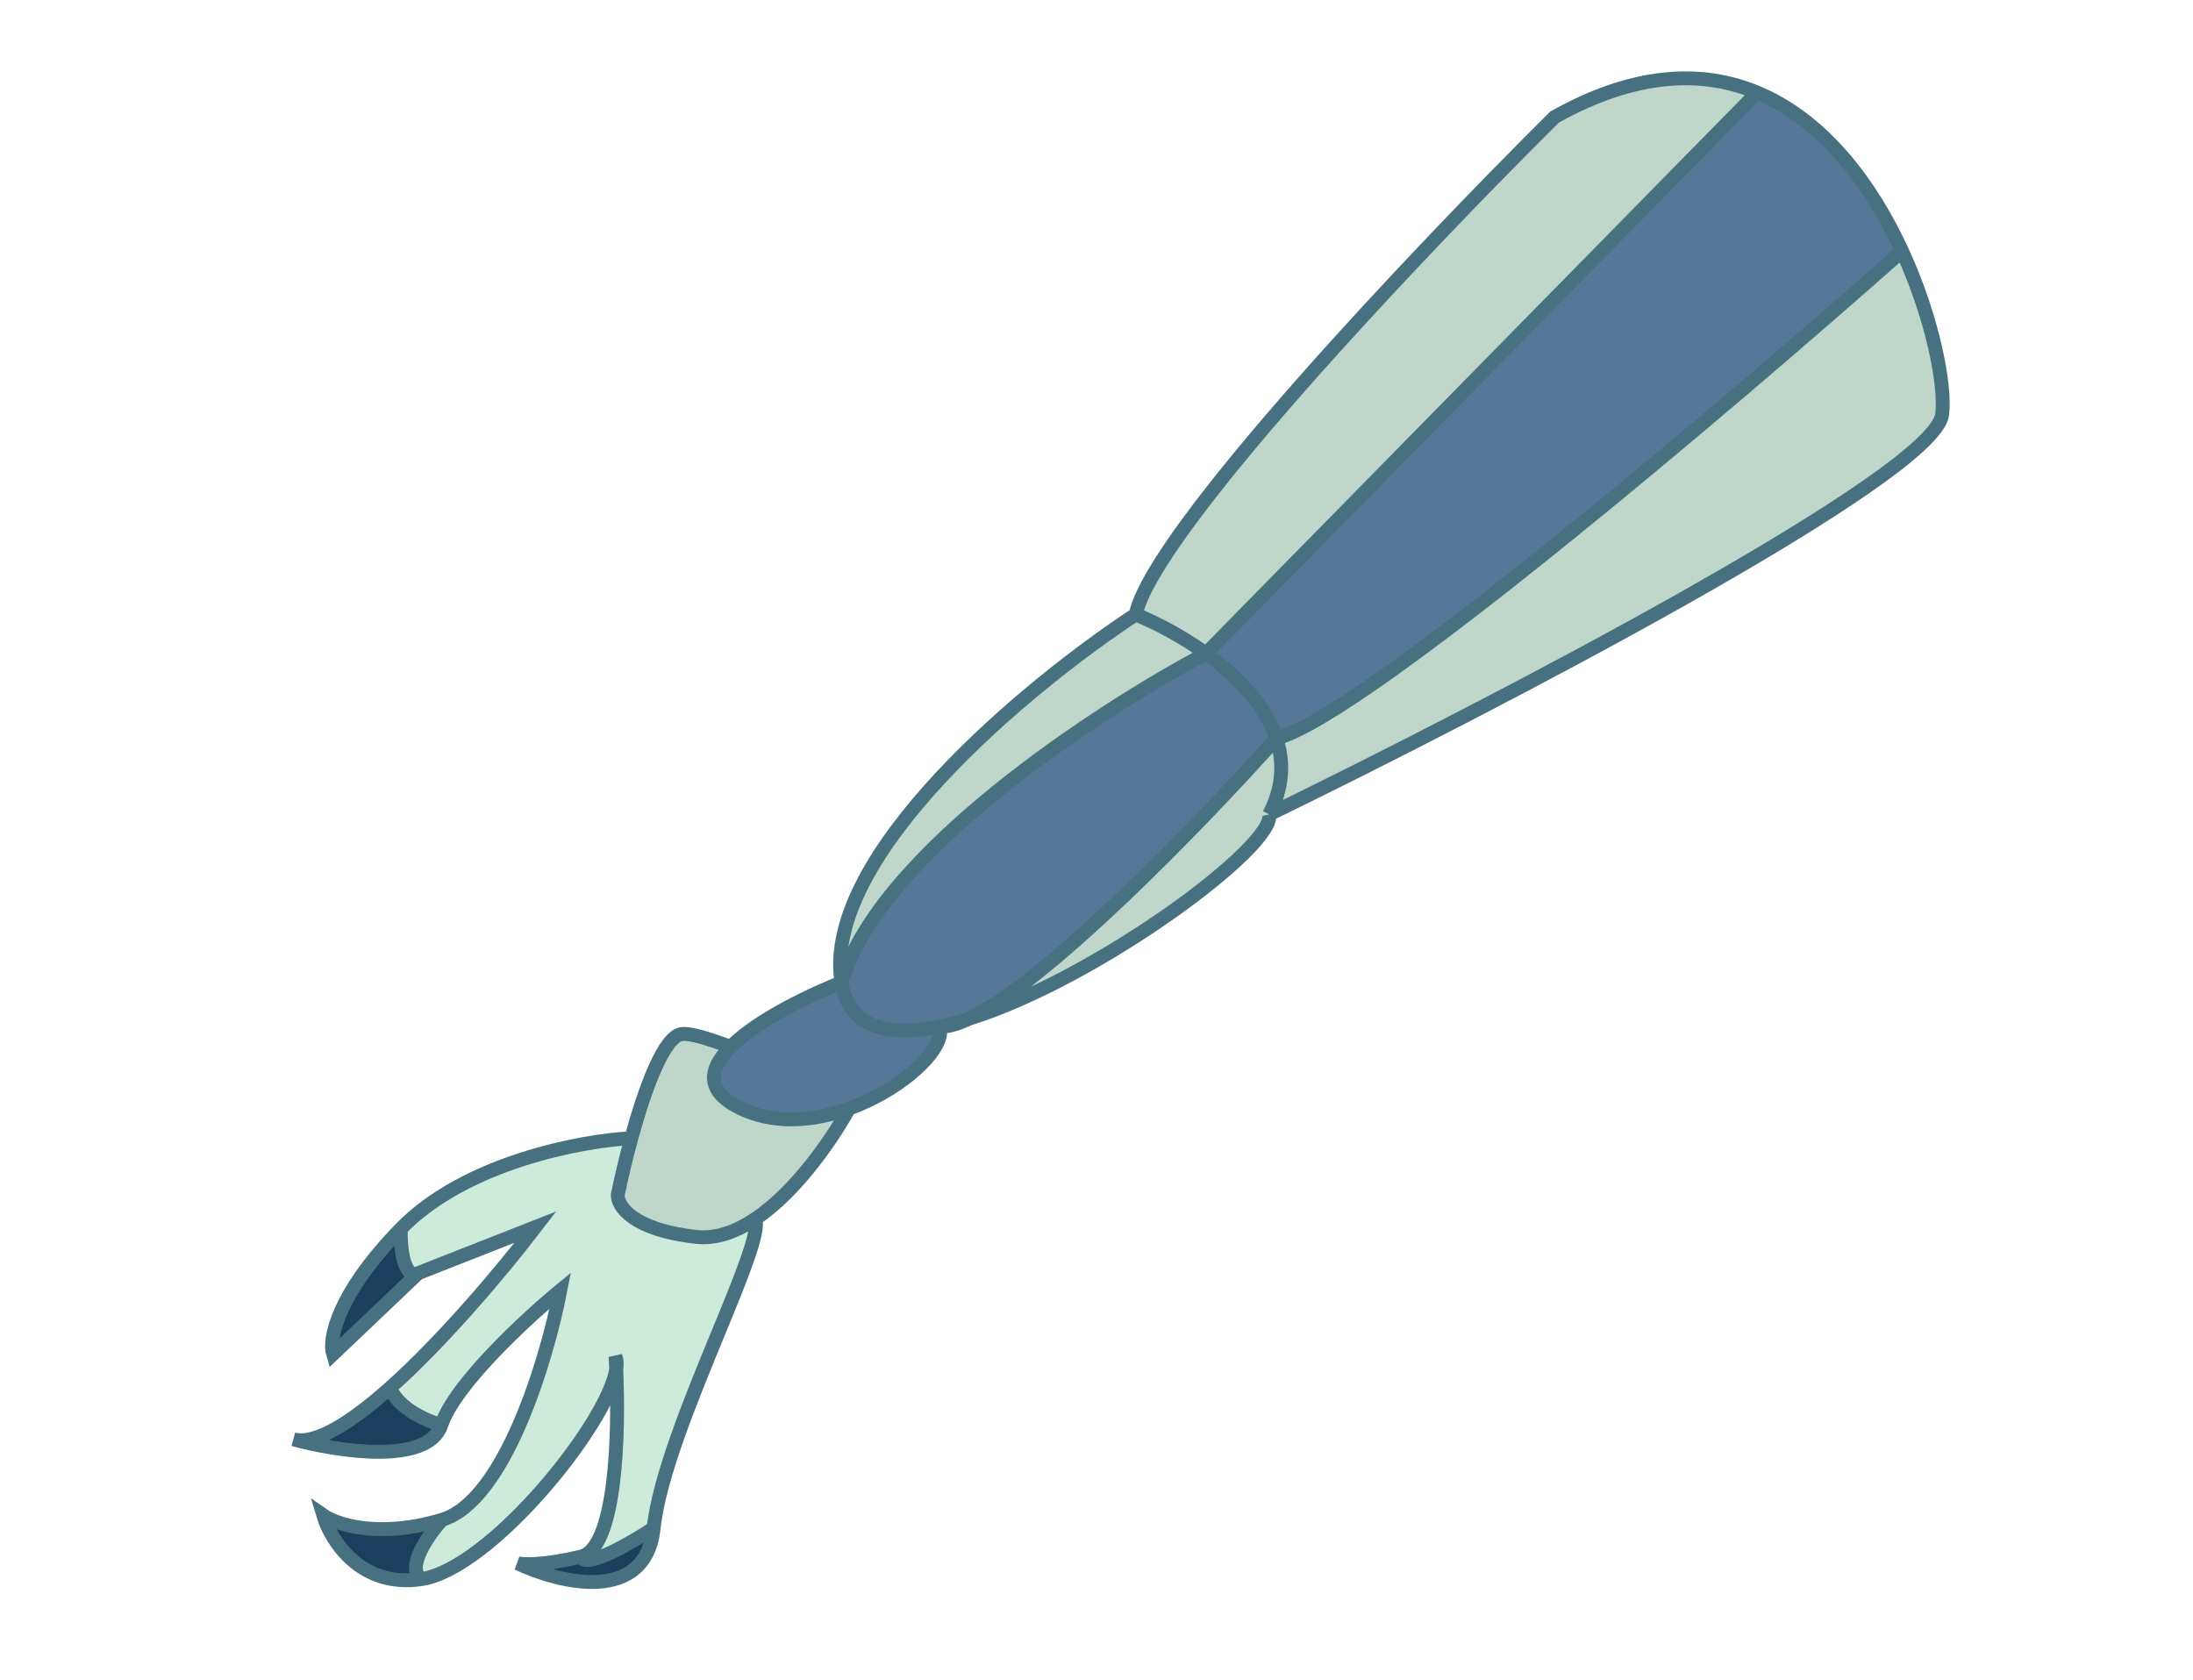 <?xml version="1.0" encoding="UTF-8"?> <svg xmlns="http://www.w3.org/2000/svg" width="158" height="121" viewBox="0 0 158 121" fill="none"> <path fill-rule="evenodd" clip-rule="evenodd" d="M28.876 88.524C28.838 89.768 29.036 92.15 30.132 91.719L23.994 97.556C23.682 96.537 24.221 93.304 28.876 88.524ZM28.108 99.978C28.706 101.499 30.815 102.398 31.796 102.657C30.831 105.566 24.286 104.555 21.134 103.686C22.727 104.125 25.322 102.463 28.108 99.978ZM31.845 109.488C30.867 110.575 29.201 112.951 30.362 113.759C25.987 114.425 23.822 110.973 23.287 109.163C24.254 109.837 27.32 110.845 31.845 109.488ZM37.291 112.617C40.318 114.063 46.516 115.579 47.096 110.081C45.496 111.149 42.206 113.057 41.847 112.144C39.147 112.784 37.685 112.726 37.291 112.617ZM44.398 98.636C44.454 98.269 44.441 97.961 44.348 97.725C44.366 98.011 44.383 98.316 44.398 98.636Z" fill="#1C3F5E"></path> <path d="M44.51 86.069C44.474 86.873 45.56 88.607 50.183 89.108C51.61 89.263 53.051 88.728 54.416 87.813C54.764 88.697 53.387 92.041 51.732 96.063C49.799 100.76 47.486 106.379 47.096 110.081C45.496 111.149 42.206 113.057 41.847 112.144C44.376 111.545 44.617 103.396 44.398 98.636C44.454 98.269 44.441 97.961 44.348 97.725C44.366 98.011 44.383 98.316 44.398 98.636C43.801 102.526 35.36 112.999 30.362 113.759C29.201 112.951 30.867 110.575 31.845 109.488C36.371 108.131 39.414 97.907 40.37 92.965C37.913 94.984 32.76 99.749 31.796 102.657C30.815 102.398 28.706 101.499 28.108 99.978C31.935 96.565 36.123 91.6 38.576 88.4L30.132 91.719C29.036 92.15 28.838 89.768 28.876 88.524C33.531 83.743 41.889 82.18 45.485 81.996C45.077 83.493 44.739 84.947 44.51 86.069Z" fill="#CCEBDB"></path> <path d="M50.183 89.108C45.56 88.607 44.474 86.873 44.51 86.069C44.739 84.947 45.077 83.493 45.485 81.996C46.469 78.398 47.866 74.555 49.179 74.485C51.037 74.387 58.099 77.742 61.398 79.432C60.145 81.806 57.474 85.763 54.416 87.813C53.051 88.728 51.61 89.263 50.183 89.108Z" fill="#BED7CA"></path> <path d="M45.485 81.996C45.077 83.493 44.739 84.947 44.51 86.069C44.474 86.873 45.56 88.607 50.183 89.108C51.61 89.263 53.051 88.728 54.416 87.813M45.485 81.996C46.469 78.398 47.866 74.555 49.179 74.485C51.037 74.387 58.099 77.742 61.398 79.432C60.145 81.806 57.474 85.763 54.416 87.813M45.485 81.996C41.889 82.18 33.531 83.743 28.876 88.524M28.876 88.524C24.221 93.304 23.682 96.537 23.994 97.556L30.132 91.719M28.876 88.524C28.838 89.768 29.036 92.15 30.132 91.719M30.132 91.719L38.576 88.4C36.123 91.6 31.935 96.565 28.108 99.978M31.796 102.657C30.831 105.566 24.286 104.555 21.134 103.686C22.727 104.125 25.322 102.463 28.108 99.978M31.796 102.657C32.76 99.749 37.913 94.984 40.37 92.965C39.414 97.907 36.371 108.131 31.845 109.488M31.796 102.657C30.815 102.398 28.706 101.499 28.108 99.978M31.845 109.488C27.32 110.845 24.254 109.837 23.287 109.163C23.822 110.973 25.987 114.425 30.362 113.759M31.845 109.488C30.867 110.575 29.201 112.951 30.362 113.759M30.362 113.759C35.36 112.999 43.801 102.526 44.398 98.636M41.847 112.144C39.147 112.784 37.685 112.726 37.291 112.617C40.318 114.063 46.516 115.579 47.096 110.081M41.847 112.144C42.206 113.057 45.496 111.149 47.096 110.081M41.847 112.144C44.376 111.545 44.617 103.396 44.398 98.636M47.096 110.081C47.486 106.379 49.799 100.76 51.732 96.063C53.387 92.041 54.764 88.697 54.416 87.813M44.398 98.636C44.383 98.316 44.366 98.011 44.348 97.725C44.441 97.961 44.454 98.269 44.398 98.636Z" stroke="#477181"></path> <path d="M139.927 29.865C139.354 34.306 107.363 50.917 91.44 58.668C92.459 56.721 92.512 54.879 91.958 53.195C98.112 51.62 124.577 29.135 137.04 18.089C139.282 22.955 140.187 27.849 139.927 29.865Z" fill="#BED7CA"></path> <path d="M91.958 53.195C92.512 54.879 92.459 56.721 91.44 58.668C91.969 60.904 79.082 70.494 69.788 73.398C75.402 70.749 86.473 59.333 91.958 53.195Z" fill="#BED7CA"></path> <path d="M81.828 44.266C83.066 38.3 102.463 17.89 112.007 8.431C117.847 5.161 122.682 5.039 126.595 6.667L86.886 47.081C85.153 45.832 83.303 44.87 81.828 44.266Z" fill="#BED7CA"></path> <path d="M60.63 70.776C59.155 61.66 74.147 49.305 81.828 44.266C83.303 44.87 85.153 45.832 86.886 47.081C79.25 51.115 63.309 61.503 60.63 70.776Z" fill="#BED7CA"></path> <path d="M86.886 47.081L126.595 6.667C131.437 8.68 134.867 13.371 137.04 18.089C124.577 29.135 98.112 51.62 91.958 53.195C91.164 50.782 89.122 48.693 86.886 47.081Z" fill="#577798"></path> <path d="M60.63 70.776C63.309 61.503 79.25 51.115 86.886 47.081C89.122 48.693 91.164 50.782 91.958 53.195C86.473 59.333 75.402 70.749 69.788 73.398C69.058 73.626 68.351 73.813 67.674 73.951C63.957 74.713 61.156 74.029 60.63 70.776Z" fill="#577798"></path> <path d="M60.63 70.776C61.156 74.029 63.957 74.713 67.674 73.951C68.621 76.361 59.416 83.109 53.068 79.692C47.988 76.957 55.993 72.609 60.63 70.776Z" fill="#577798"></path> <path d="M81.828 44.266C83.066 38.3 102.463 17.89 112.007 8.431C117.847 5.161 122.682 5.039 126.595 6.667M81.828 44.266C74.147 49.305 59.155 61.66 60.63 70.776M81.828 44.266C83.303 44.87 85.153 45.832 86.886 47.081M60.63 70.776C63.309 61.503 79.25 51.115 86.886 47.081M60.63 70.776C61.156 74.029 63.957 74.713 67.674 73.951M60.63 70.776C55.993 72.609 47.988 76.957 53.068 79.692C59.416 83.109 68.621 76.361 67.674 73.951M91.44 58.668C107.363 50.917 139.354 34.306 139.927 29.865C140.187 27.849 139.282 22.955 137.04 18.089M91.44 58.668C92.459 56.721 92.512 54.879 91.958 53.195M91.44 58.668C91.969 60.904 79.082 70.494 69.788 73.398M126.595 6.667L86.886 47.081M126.595 6.667C131.437 8.68 134.867 13.371 137.04 18.089M86.886 47.081C89.122 48.693 91.164 50.782 91.958 53.195M137.04 18.089C124.577 29.135 98.112 51.62 91.958 53.195M91.958 53.195C86.473 59.333 75.402 70.749 69.788 73.398M67.674 73.951C68.232 73.994 68.949 73.794 69.788 73.398M67.674 73.951C68.351 73.813 69.058 73.626 69.788 73.398" stroke="#477181"></path> </svg> 
